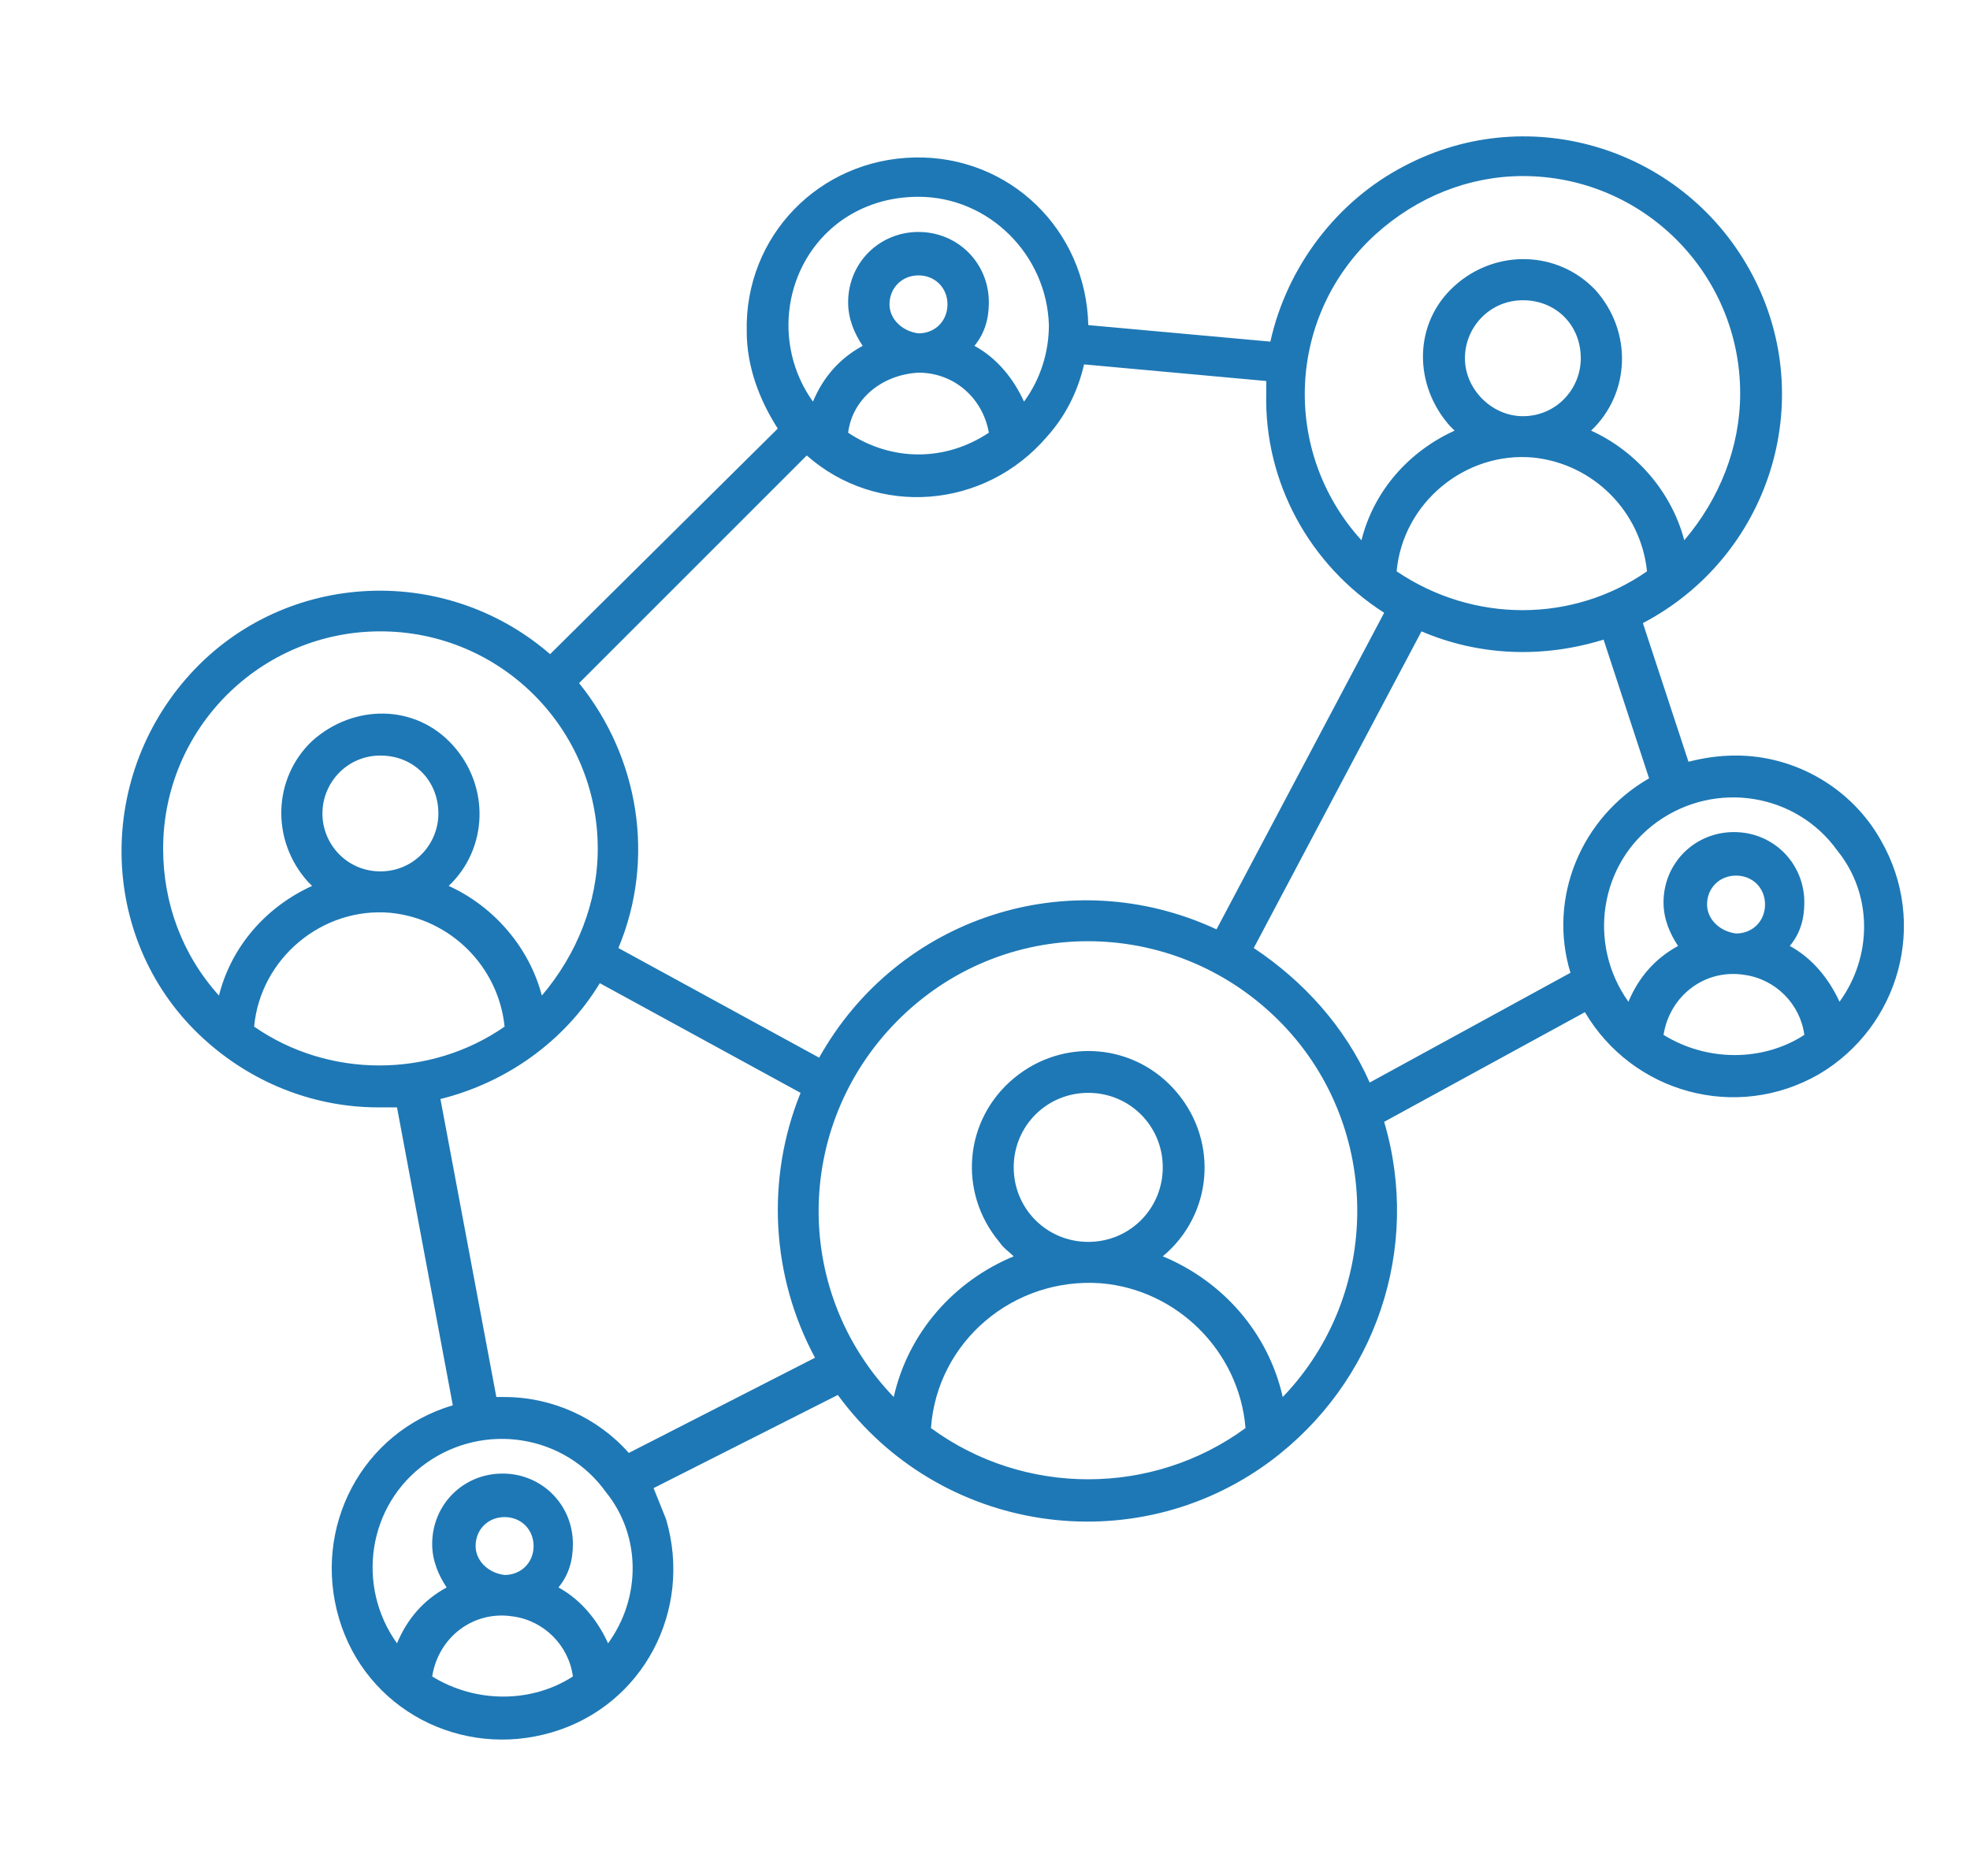 <svg width="21" height="20" viewBox="0 0 21 20" fill="none" xmlns="http://www.w3.org/2000/svg">
<g clip-path="url(#clip0_2966_152623)">
<path d="M18.506 8.055C18.33 8.055 18.175 8.077 17.999 8.121L17.513 6.643C18.859 5.937 19.389 4.282 18.683 2.936C17.977 1.591 16.322 1.061 14.976 1.767C14.248 2.142 13.718 2.848 13.542 3.642L11.601 3.466C11.578 2.451 10.762 1.657 9.747 1.679C8.732 1.701 7.938 2.517 7.96 3.532C7.96 3.907 8.093 4.26 8.291 4.569L5.864 6.974C4.717 5.981 2.974 6.091 1.981 7.239C0.989 8.386 1.077 10.129 2.224 11.122C2.731 11.563 3.371 11.806 4.033 11.806C4.099 11.806 4.166 11.806 4.232 11.806L4.827 14.982C3.857 15.269 3.327 16.284 3.614 17.255C3.901 18.226 4.916 18.755 5.886 18.468C6.857 18.181 7.387 17.167 7.1 16.196C7.056 16.086 7.012 15.975 6.967 15.865L8.931 14.872C10.012 16.35 12.086 16.659 13.542 15.578C14.667 14.74 15.153 13.306 14.755 11.96L16.895 10.791C17.403 11.651 18.506 11.96 19.389 11.453C20.249 10.945 20.558 9.842 20.05 8.959C19.742 8.408 19.145 8.055 18.506 8.055ZM14.888 6.091C14.954 5.363 15.616 4.812 16.344 4.878C16.984 4.944 17.491 5.452 17.557 6.091C16.763 6.643 15.704 6.643 14.888 6.091ZM15.616 3.819C15.616 3.488 15.881 3.201 16.234 3.201C16.587 3.201 16.851 3.466 16.851 3.819C16.851 4.15 16.587 4.437 16.234 4.437C15.902 4.437 15.616 4.15 15.616 3.819ZM16.234 1.877C17.513 1.877 18.55 2.914 18.55 4.194C18.55 4.768 18.33 5.319 17.954 5.76C17.822 5.253 17.447 4.812 16.961 4.591C17.381 4.194 17.403 3.532 17.006 3.091C16.608 2.672 15.947 2.65 15.506 3.047C15.064 3.444 15.064 4.106 15.461 4.547C15.483 4.569 15.506 4.591 15.506 4.591C15.02 4.812 14.645 5.231 14.513 5.76C13.652 4.812 13.718 3.356 14.667 2.495C15.108 2.098 15.66 1.877 16.234 1.877ZM14.755 6.533L12.968 9.908C11.402 9.18 9.571 9.776 8.732 11.276L6.592 10.107C6.989 9.158 6.813 8.077 6.173 7.283L8.6 4.856C9.35 5.518 10.497 5.43 11.159 4.657C11.358 4.437 11.49 4.172 11.556 3.885L13.498 4.062C13.498 4.106 13.498 4.15 13.498 4.194C13.476 5.143 13.961 6.025 14.755 6.533ZM9.482 3.245C9.482 3.069 9.615 2.936 9.791 2.936C9.968 2.936 10.1 3.069 10.1 3.245C10.1 3.422 9.968 3.554 9.791 3.554C9.615 3.532 9.482 3.4 9.482 3.245ZM9.791 3.973C10.166 3.973 10.475 4.238 10.541 4.613C10.078 4.922 9.505 4.922 9.041 4.613C9.085 4.26 9.394 3.995 9.791 3.973ZM9.791 2.098C10.541 2.098 11.159 2.716 11.181 3.466C11.181 3.753 11.093 4.04 10.916 4.282C10.806 4.04 10.63 3.819 10.387 3.687C10.497 3.554 10.541 3.4 10.541 3.223C10.541 2.804 10.21 2.473 9.791 2.473C9.372 2.473 9.041 2.804 9.041 3.223C9.041 3.4 9.107 3.554 9.196 3.687C8.953 3.819 8.776 4.018 8.666 4.282C8.225 3.665 8.357 2.804 8.953 2.363C9.196 2.186 9.482 2.098 9.791 2.098ZM1.739 9.048C1.739 7.768 2.776 6.731 4.055 6.731C5.335 6.731 6.372 7.768 6.372 9.048C6.372 9.621 6.151 10.173 5.776 10.614C5.644 10.107 5.269 9.665 4.783 9.445C5.202 9.048 5.225 8.386 4.827 7.945C4.43 7.503 3.768 7.503 3.327 7.9C2.908 8.298 2.886 8.959 3.283 9.401C3.305 9.423 3.327 9.445 3.327 9.445C2.842 9.665 2.467 10.085 2.334 10.614C1.937 10.173 1.739 9.621 1.739 9.048ZM3.437 8.673C3.437 8.342 3.702 8.055 4.055 8.055C4.408 8.055 4.673 8.32 4.673 8.673C4.673 9.004 4.408 9.29 4.055 9.29C3.702 9.29 3.437 9.004 3.437 8.673ZM2.709 10.945C2.776 10.217 3.437 9.665 4.166 9.732C4.805 9.798 5.313 10.305 5.379 10.945C4.585 11.497 3.504 11.497 2.709 10.945ZM4.607 17.873C4.673 17.453 5.048 17.167 5.467 17.233C5.798 17.277 6.063 17.542 6.107 17.873C5.666 18.159 5.07 18.159 4.607 17.873ZM5.07 16.483C5.07 16.306 5.202 16.174 5.379 16.174C5.555 16.174 5.688 16.306 5.688 16.483C5.688 16.659 5.555 16.791 5.379 16.791C5.202 16.77 5.07 16.637 5.07 16.483ZM6.482 17.52C6.372 17.277 6.195 17.056 5.953 16.924C6.063 16.791 6.107 16.637 6.107 16.461C6.107 16.041 5.776 15.71 5.357 15.71C4.938 15.71 4.607 16.041 4.607 16.461C4.607 16.637 4.673 16.791 4.761 16.924C4.519 17.056 4.342 17.255 4.232 17.52C3.79 16.902 3.923 16.041 4.541 15.6C5.158 15.159 6.019 15.291 6.46 15.909C6.835 16.372 6.835 17.034 6.482 17.52ZM6.703 15.49C6.372 15.115 5.886 14.894 5.379 14.894C5.357 14.894 5.313 14.894 5.291 14.894L4.695 11.717C5.401 11.541 6.019 11.1 6.394 10.482L8.534 11.651C8.159 12.578 8.225 13.615 8.688 14.475L6.703 15.49ZM9.924 15.225C9.99 14.299 10.806 13.615 11.733 13.681C12.549 13.747 13.211 14.409 13.277 15.225C12.284 15.953 10.916 15.953 9.924 15.225ZM10.806 12.445C10.806 12.004 11.159 11.651 11.601 11.651C12.042 11.651 12.395 12.004 12.395 12.445C12.395 12.887 12.042 13.24 11.601 13.24C11.159 13.24 10.806 12.887 10.806 12.445ZM13.674 14.894C13.52 14.21 13.035 13.659 12.395 13.394C12.924 12.953 12.991 12.181 12.549 11.651C12.108 11.122 11.336 11.055 10.806 11.497C10.277 11.938 10.21 12.71 10.652 13.24C10.696 13.306 10.762 13.35 10.806 13.394C10.166 13.659 9.681 14.21 9.527 14.894C8.424 13.747 8.468 11.938 9.615 10.835C10.762 9.732 12.571 9.776 13.674 10.923C14.733 12.026 14.733 13.791 13.674 14.894ZM14.601 11.541C14.336 10.945 13.895 10.46 13.365 10.107L15.153 6.731C15.77 6.996 16.454 7.018 17.094 6.819L17.579 8.298C16.851 8.717 16.498 9.577 16.741 10.371L14.601 11.541ZM17.733 11.033C17.8 10.614 18.175 10.327 18.594 10.393C18.925 10.438 19.19 10.702 19.234 11.033C18.793 11.32 18.197 11.32 17.733 11.033ZM18.197 9.643C18.197 9.467 18.33 9.335 18.506 9.335C18.683 9.335 18.815 9.467 18.815 9.643C18.815 9.82 18.683 9.952 18.506 9.952C18.33 9.93 18.197 9.798 18.197 9.643ZM19.609 10.68C19.498 10.438 19.322 10.217 19.079 10.085C19.19 9.952 19.234 9.798 19.234 9.621C19.234 9.202 18.903 8.871 18.484 8.871C18.065 8.871 17.733 9.202 17.733 9.621C17.733 9.798 17.8 9.952 17.888 10.085C17.646 10.217 17.469 10.416 17.359 10.68C16.918 10.063 17.05 9.202 17.667 8.761C18.285 8.32 19.145 8.452 19.587 9.07C19.962 9.533 19.962 10.195 19.609 10.68Z" fill="#1E78B5"/>
</g>
<defs>
<clipPath id="clip0_2966_152623">
<rect width="20" height="20" fill="white" transform="translate(0.795)"/>
</clipPath>
</defs>
</svg>
